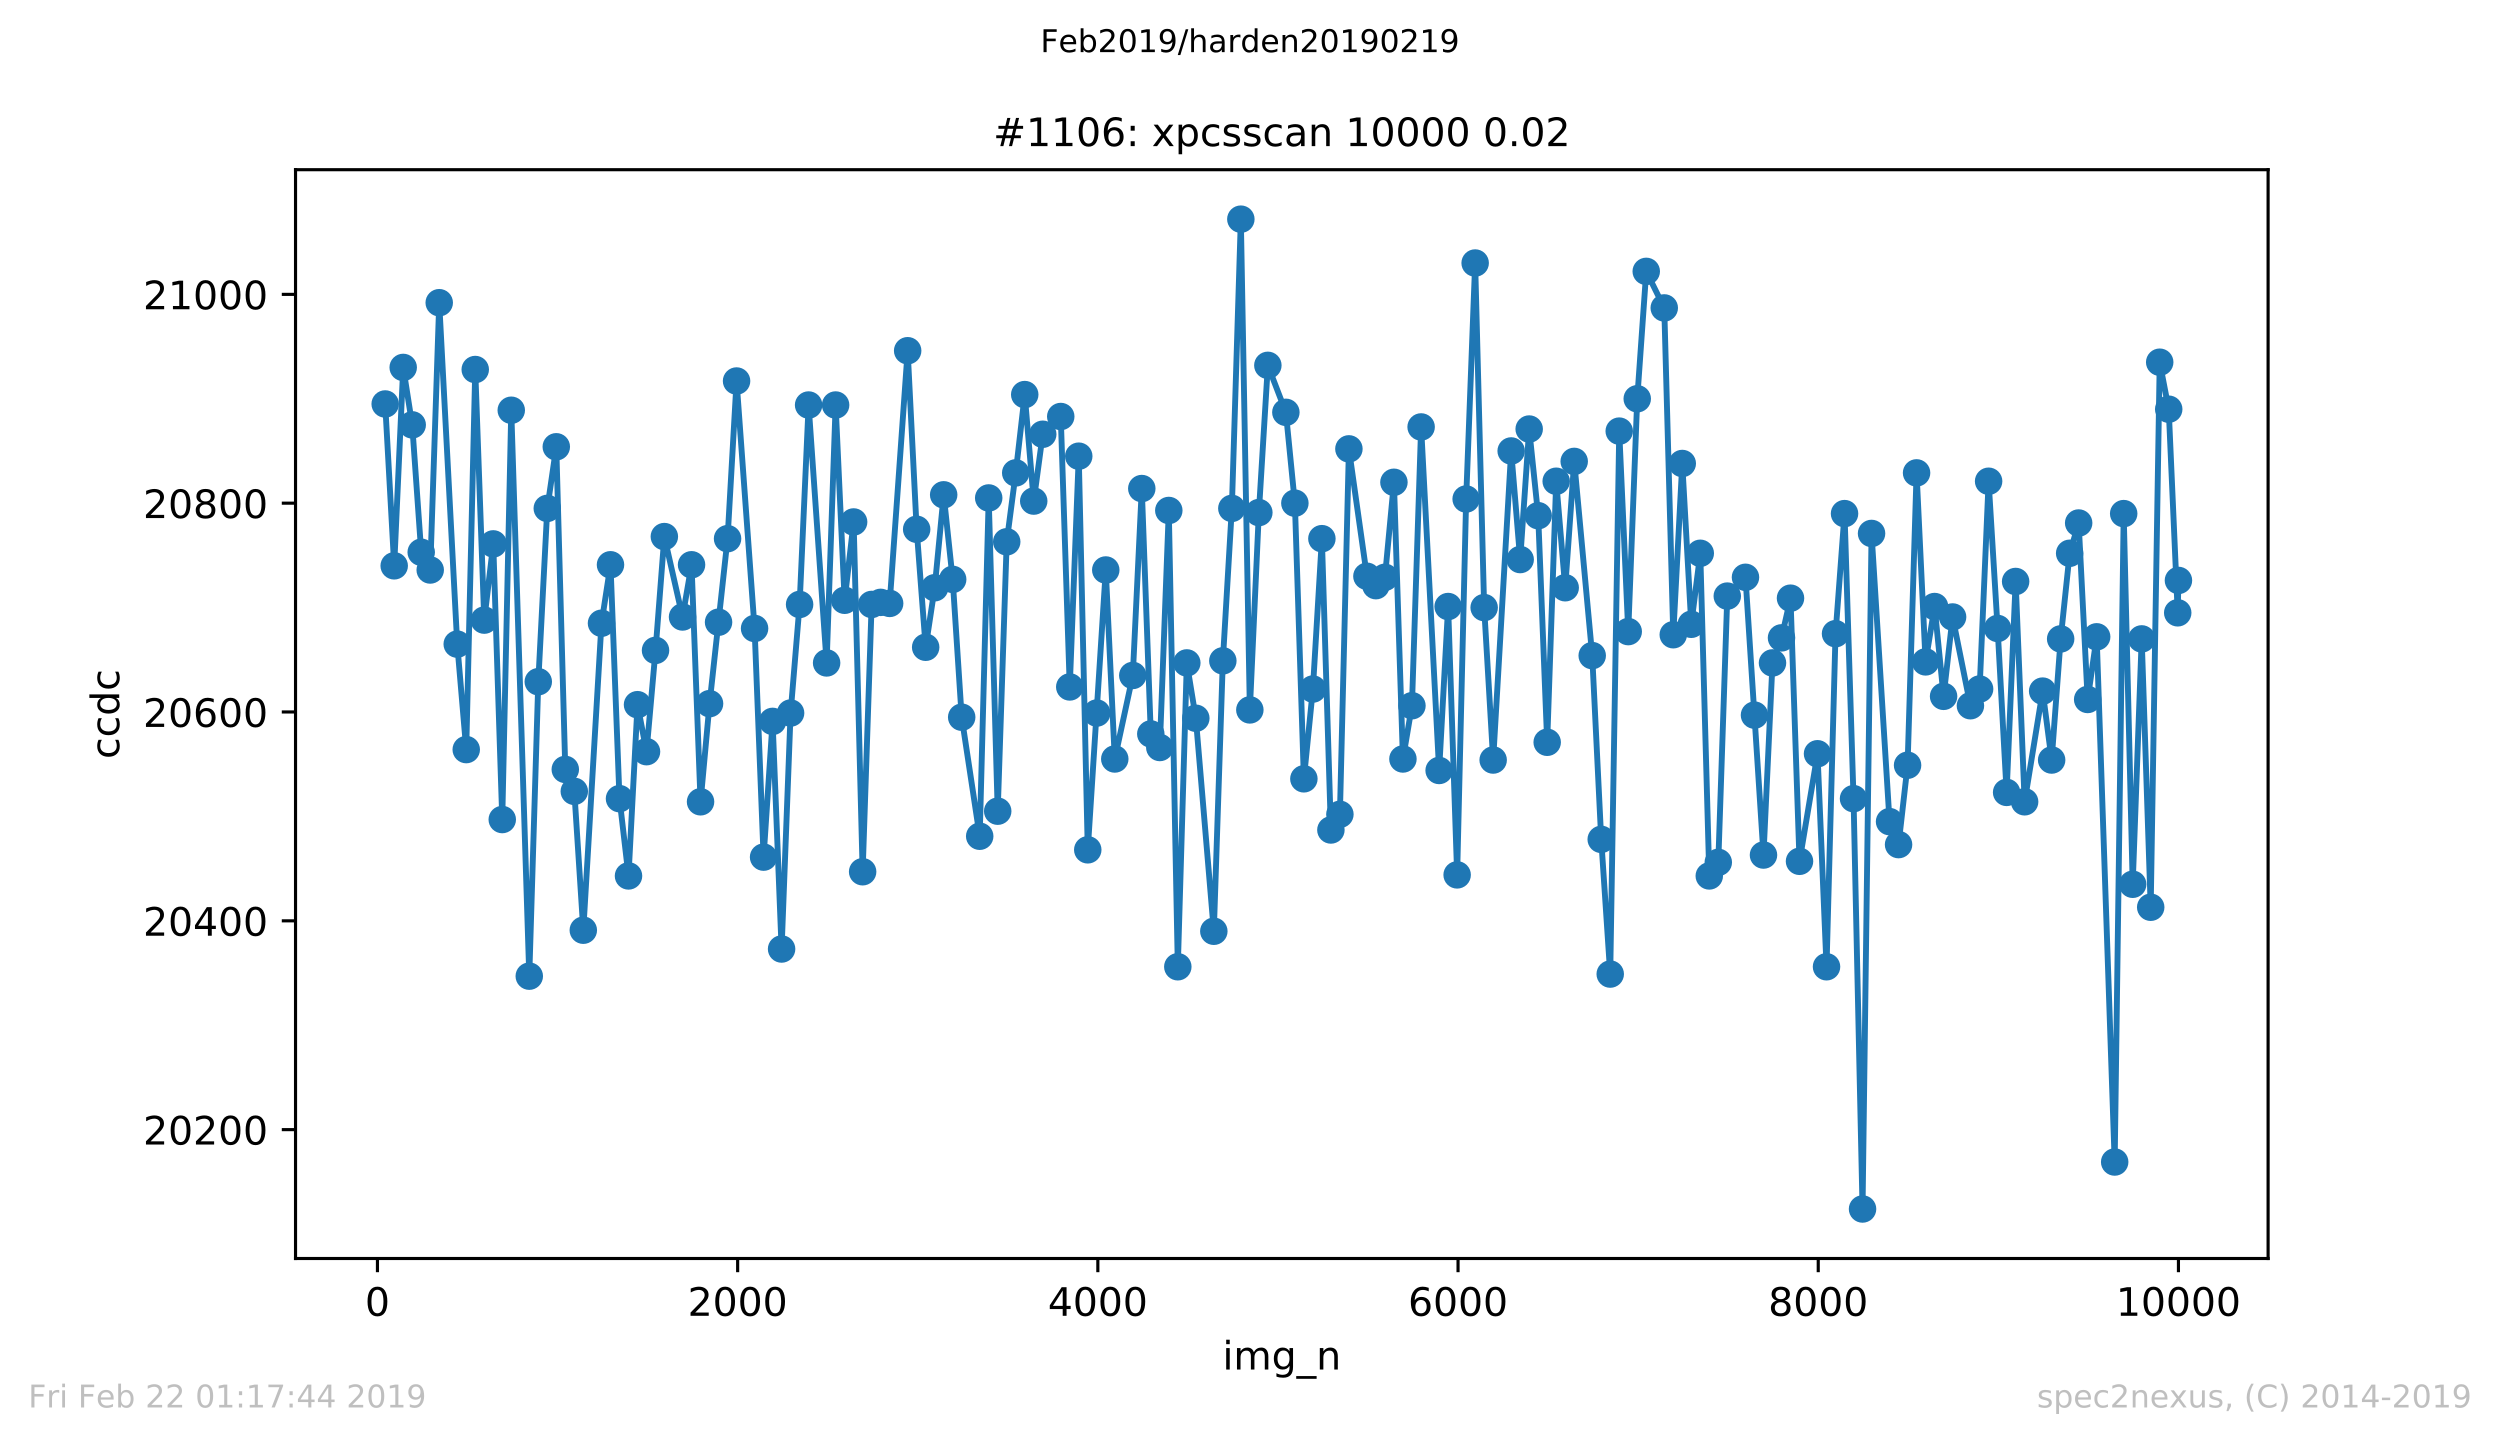 <?xml version="1.0" encoding="utf-8" standalone="no"?>
<!DOCTYPE svg PUBLIC "-//W3C//DTD SVG 1.1//EN"
  "http://www.w3.org/Graphics/SVG/1.1/DTD/svg11.dtd">
<!-- Created with matplotlib (https://matplotlib.org/) -->
<svg height="367.2pt" version="1.1" viewBox="0 0 636.48 367.2" width="636.48pt" xmlns="http://www.w3.org/2000/svg" xmlns:xlink="http://www.w3.org/1999/xlink">
 <defs>
  <style type="text/css">
*{stroke-linecap:butt;stroke-linejoin:round;white-space:pre;}
  </style>
 </defs>
 <g id="figure_1">
  <g id="patch_1">
   <path d="M 0 367.2 
L 636.48 367.2 
L 636.48 0 
L 0 0 
z
" style="fill:#ffffff;"/>
  </g>
  <g id="axes_1">
   <g id="patch_2">
    <path d="M 75.24 320.4 
L 577.44 320.4 
L 577.44 43.2 
L 75.24 43.2 
z
" style="fill:#ffffff;"/>
   </g>
   <g id="matplotlib.axis_1">
    <g id="xtick_1">
     <g id="line2d_1">
      <defs>
       <path d="M 0 0 
L 0 3.5 
" id="m4bf8a16fd3" style="stroke:#000000;stroke-width:0.8;"/>
      </defs>
      <g>
       <use style="stroke:#000000;stroke-width:0.8;" x="96.096" xlink:href="#m4bf8a16fd3" y="320.4"/>
      </g>
     </g>
     <g id="text_1">
      <!-- 0 -->
      <defs>
       <path d="M 31.781 66.406 
Q 24.172 66.406 20.328 58.906 
Q 16.5 51.422 16.5 36.375 
Q 16.5 21.391 20.328 13.891 
Q 24.172 6.391 31.781 6.391 
Q 39.453 6.391 43.281 13.891 
Q 47.125 21.391 47.125 36.375 
Q 47.125 51.422 43.281 58.906 
Q 39.453 66.406 31.781 66.406 
z
M 31.781 74.219 
Q 44.047 74.219 50.516 64.516 
Q 56.984 54.828 56.984 36.375 
Q 56.984 17.969 50.516 8.266 
Q 44.047 -1.422 31.781 -1.422 
Q 19.531 -1.422 13.062 8.266 
Q 6.594 17.969 6.594 36.375 
Q 6.594 54.828 13.062 64.516 
Q 19.531 74.219 31.781 74.219 
z
" id="DejaVuSans-48"/>
      </defs>
      <g transform="translate(92.914 334.998)scale(0.1 -0.1)">
       <use xlink:href="#DejaVuSans-48"/>
      </g>
     </g>
    </g>
    <g id="xtick_2">
     <g id="line2d_2">
      <g>
       <use style="stroke:#000000;stroke-width:0.8;" x="187.799" xlink:href="#m4bf8a16fd3" y="320.4"/>
      </g>
     </g>
     <g id="text_2">
      <!-- 2000 -->
      <defs>
       <path d="M 19.188 8.297 
L 53.609 8.297 
L 53.609 0 
L 7.328 0 
L 7.328 8.297 
Q 12.938 14.109 22.625 23.891 
Q 32.328 33.688 34.812 36.531 
Q 39.547 41.844 41.422 45.531 
Q 43.312 49.219 43.312 52.781 
Q 43.312 58.594 39.234 62.25 
Q 35.156 65.922 28.609 65.922 
Q 23.969 65.922 18.812 64.312 
Q 13.672 62.703 7.812 59.422 
L 7.812 69.391 
Q 13.766 71.781 18.938 73 
Q 24.125 74.219 28.422 74.219 
Q 39.75 74.219 46.484 68.547 
Q 53.219 62.891 53.219 53.422 
Q 53.219 48.922 51.531 44.891 
Q 49.859 40.875 45.406 35.406 
Q 44.188 33.984 37.641 27.219 
Q 31.109 20.453 19.188 8.297 
z
" id="DejaVuSans-50"/>
      </defs>
      <g transform="translate(175.074 334.998)scale(0.1 -0.1)">
       <use xlink:href="#DejaVuSans-50"/>
       <use x="63.623" xlink:href="#DejaVuSans-48"/>
       <use x="127.246" xlink:href="#DejaVuSans-48"/>
       <use x="190.869" xlink:href="#DejaVuSans-48"/>
      </g>
     </g>
    </g>
    <g id="xtick_3">
     <g id="line2d_3">
      <g>
       <use style="stroke:#000000;stroke-width:0.8;" x="279.502" xlink:href="#m4bf8a16fd3" y="320.4"/>
      </g>
     </g>
     <g id="text_3">
      <!-- 4000 -->
      <defs>
       <path d="M 37.797 64.312 
L 12.891 25.391 
L 37.797 25.391 
z
M 35.203 72.906 
L 47.609 72.906 
L 47.609 25.391 
L 58.016 25.391 
L 58.016 17.188 
L 47.609 17.188 
L 47.609 0 
L 37.797 0 
L 37.797 17.188 
L 4.891 17.188 
L 4.891 26.703 
z
" id="DejaVuSans-52"/>
      </defs>
      <g transform="translate(266.777 334.998)scale(0.1 -0.1)">
       <use xlink:href="#DejaVuSans-52"/>
       <use x="63.623" xlink:href="#DejaVuSans-48"/>
       <use x="127.246" xlink:href="#DejaVuSans-48"/>
       <use x="190.869" xlink:href="#DejaVuSans-48"/>
      </g>
     </g>
    </g>
    <g id="xtick_4">
     <g id="line2d_4">
      <g>
       <use style="stroke:#000000;stroke-width:0.8;" x="371.206" xlink:href="#m4bf8a16fd3" y="320.4"/>
      </g>
     </g>
     <g id="text_4">
      <!-- 6000 -->
      <defs>
       <path d="M 33.016 40.375 
Q 26.375 40.375 22.484 35.828 
Q 18.609 31.297 18.609 23.391 
Q 18.609 15.531 22.484 10.953 
Q 26.375 6.391 33.016 6.391 
Q 39.656 6.391 43.531 10.953 
Q 47.406 15.531 47.406 23.391 
Q 47.406 31.297 43.531 35.828 
Q 39.656 40.375 33.016 40.375 
z
M 52.594 71.297 
L 52.594 62.312 
Q 48.875 64.062 45.094 64.984 
Q 41.312 65.922 37.594 65.922 
Q 27.828 65.922 22.672 59.328 
Q 17.531 52.734 16.797 39.406 
Q 19.672 43.656 24.016 45.922 
Q 28.375 48.188 33.594 48.188 
Q 44.578 48.188 50.953 41.516 
Q 57.328 34.859 57.328 23.391 
Q 57.328 12.156 50.688 5.359 
Q 44.047 -1.422 33.016 -1.422 
Q 20.359 -1.422 13.672 8.266 
Q 6.984 17.969 6.984 36.375 
Q 6.984 53.656 15.188 63.938 
Q 23.391 74.219 37.203 74.219 
Q 40.922 74.219 44.703 73.484 
Q 48.484 72.75 52.594 71.297 
z
" id="DejaVuSans-54"/>
      </defs>
      <g transform="translate(358.481 334.998)scale(0.1 -0.1)">
       <use xlink:href="#DejaVuSans-54"/>
       <use x="63.623" xlink:href="#DejaVuSans-48"/>
       <use x="127.246" xlink:href="#DejaVuSans-48"/>
       <use x="190.869" xlink:href="#DejaVuSans-48"/>
      </g>
     </g>
    </g>
    <g id="xtick_5">
     <g id="line2d_5">
      <g>
       <use style="stroke:#000000;stroke-width:0.8;" x="462.909" xlink:href="#m4bf8a16fd3" y="320.4"/>
      </g>
     </g>
     <g id="text_5">
      <!-- 8000 -->
      <defs>
       <path d="M 31.781 34.625 
Q 24.75 34.625 20.719 30.859 
Q 16.703 27.094 16.703 20.516 
Q 16.703 13.922 20.719 10.156 
Q 24.75 6.391 31.781 6.391 
Q 38.812 6.391 42.859 10.172 
Q 46.922 13.969 46.922 20.516 
Q 46.922 27.094 42.891 30.859 
Q 38.875 34.625 31.781 34.625 
z
M 21.922 38.812 
Q 15.578 40.375 12.031 44.719 
Q 8.5 49.078 8.5 55.328 
Q 8.5 64.062 14.719 69.141 
Q 20.953 74.219 31.781 74.219 
Q 42.672 74.219 48.875 69.141 
Q 55.078 64.062 55.078 55.328 
Q 55.078 49.078 51.531 44.719 
Q 48 40.375 41.703 38.812 
Q 48.828 37.156 52.797 32.312 
Q 56.781 27.484 56.781 20.516 
Q 56.781 9.906 50.312 4.234 
Q 43.844 -1.422 31.781 -1.422 
Q 19.734 -1.422 13.25 4.234 
Q 6.781 9.906 6.781 20.516 
Q 6.781 27.484 10.781 32.312 
Q 14.797 37.156 21.922 38.812 
z
M 18.312 54.391 
Q 18.312 48.734 21.844 45.562 
Q 25.391 42.391 31.781 42.391 
Q 38.141 42.391 41.719 45.562 
Q 45.312 48.734 45.312 54.391 
Q 45.312 60.062 41.719 63.234 
Q 38.141 66.406 31.781 66.406 
Q 25.391 66.406 21.844 63.234 
Q 18.312 60.062 18.312 54.391 
z
" id="DejaVuSans-56"/>
      </defs>
      <g transform="translate(450.184 334.998)scale(0.1 -0.1)">
       <use xlink:href="#DejaVuSans-56"/>
       <use x="63.623" xlink:href="#DejaVuSans-48"/>
       <use x="127.246" xlink:href="#DejaVuSans-48"/>
       <use x="190.869" xlink:href="#DejaVuSans-48"/>
      </g>
     </g>
    </g>
    <g id="xtick_6">
     <g id="line2d_6">
      <g>
       <use style="stroke:#000000;stroke-width:0.8;" x="554.613" xlink:href="#m4bf8a16fd3" y="320.4"/>
      </g>
     </g>
     <g id="text_6">
      <!-- 10000 -->
      <defs>
       <path d="M 12.406 8.297 
L 28.516 8.297 
L 28.516 63.922 
L 10.984 60.406 
L 10.984 69.391 
L 28.422 72.906 
L 38.281 72.906 
L 38.281 8.297 
L 54.391 8.297 
L 54.391 0 
L 12.406 0 
z
" id="DejaVuSans-49"/>
      </defs>
      <g transform="translate(538.706 334.998)scale(0.1 -0.1)">
       <use xlink:href="#DejaVuSans-49"/>
       <use x="63.623" xlink:href="#DejaVuSans-48"/>
       <use x="127.246" xlink:href="#DejaVuSans-48"/>
       <use x="190.869" xlink:href="#DejaVuSans-48"/>
       <use x="254.492" xlink:href="#DejaVuSans-48"/>
      </g>
     </g>
    </g>
    <g id="text_7">
     <!-- img_n -->
     <defs>
      <path d="M 9.422 54.688 
L 18.406 54.688 
L 18.406 0 
L 9.422 0 
z
M 9.422 75.984 
L 18.406 75.984 
L 18.406 64.594 
L 9.422 64.594 
z
" id="DejaVuSans-105"/>
      <path d="M 52 44.188 
Q 55.375 50.25 60.062 53.125 
Q 64.75 56 71.094 56 
Q 79.641 56 84.281 50.016 
Q 88.922 44.047 88.922 33.016 
L 88.922 0 
L 79.891 0 
L 79.891 32.719 
Q 79.891 40.578 77.094 44.375 
Q 74.312 48.188 68.609 48.188 
Q 61.625 48.188 57.562 43.547 
Q 53.516 38.922 53.516 30.906 
L 53.516 0 
L 44.484 0 
L 44.484 32.719 
Q 44.484 40.625 41.703 44.406 
Q 38.922 48.188 33.109 48.188 
Q 26.219 48.188 22.156 43.531 
Q 18.109 38.875 18.109 30.906 
L 18.109 0 
L 9.078 0 
L 9.078 54.688 
L 18.109 54.688 
L 18.109 46.188 
Q 21.188 51.219 25.484 53.609 
Q 29.781 56 35.688 56 
Q 41.656 56 45.828 52.969 
Q 50 49.953 52 44.188 
z
" id="DejaVuSans-109"/>
      <path d="M 45.406 27.984 
Q 45.406 37.75 41.375 43.109 
Q 37.359 48.484 30.078 48.484 
Q 22.859 48.484 18.828 43.109 
Q 14.797 37.75 14.797 27.984 
Q 14.797 18.266 18.828 12.891 
Q 22.859 7.516 30.078 7.516 
Q 37.359 7.516 41.375 12.891 
Q 45.406 18.266 45.406 27.984 
z
M 54.391 6.781 
Q 54.391 -7.172 48.188 -13.984 
Q 42 -20.797 29.203 -20.797 
Q 24.469 -20.797 20.266 -20.094 
Q 16.062 -19.391 12.109 -17.922 
L 12.109 -9.188 
Q 16.062 -11.328 19.922 -12.344 
Q 23.781 -13.375 27.781 -13.375 
Q 36.625 -13.375 41.016 -8.766 
Q 45.406 -4.156 45.406 5.172 
L 45.406 9.625 
Q 42.625 4.781 38.281 2.391 
Q 33.938 0 27.875 0 
Q 17.828 0 11.672 7.656 
Q 5.516 15.328 5.516 27.984 
Q 5.516 40.672 11.672 48.328 
Q 17.828 56 27.875 56 
Q 33.938 56 38.281 53.609 
Q 42.625 51.219 45.406 46.391 
L 45.406 54.688 
L 54.391 54.688 
z
" id="DejaVuSans-103"/>
      <path d="M 50.984 -16.609 
L 50.984 -23.578 
L -0.984 -23.578 
L -0.984 -16.609 
z
" id="DejaVuSans-95"/>
      <path d="M 54.891 33.016 
L 54.891 0 
L 45.906 0 
L 45.906 32.719 
Q 45.906 40.484 42.875 44.328 
Q 39.844 48.188 33.797 48.188 
Q 26.516 48.188 22.312 43.547 
Q 18.109 38.922 18.109 30.906 
L 18.109 0 
L 9.078 0 
L 9.078 54.688 
L 18.109 54.688 
L 18.109 46.188 
Q 21.344 51.125 25.703 53.562 
Q 30.078 56 35.797 56 
Q 45.219 56 50.047 50.172 
Q 54.891 44.344 54.891 33.016 
z
" id="DejaVuSans-110"/>
     </defs>
     <g transform="translate(311.238 348.677)scale(0.1 -0.1)">
      <use xlink:href="#DejaVuSans-105"/>
      <use x="27.783" xlink:href="#DejaVuSans-109"/>
      <use x="125.195" xlink:href="#DejaVuSans-103"/>
      <use x="188.672" xlink:href="#DejaVuSans-95"/>
      <use x="238.672" xlink:href="#DejaVuSans-110"/>
     </g>
    </g>
   </g>
   <g id="matplotlib.axis_2">
    <g id="ytick_1">
     <g id="line2d_7">
      <defs>
       <path d="M 0 0 
L -3.5 0 
" id="m342ceeac43" style="stroke:#000000;stroke-width:0.8;"/>
      </defs>
      <g>
       <use style="stroke:#000000;stroke-width:0.8;" x="75.24" xlink:href="#m342ceeac43" y="287.597"/>
      </g>
     </g>
     <g id="text_8">
      <!-- 20200 -->
      <g transform="translate(36.428 291.397)scale(0.1 -0.1)">
       <use xlink:href="#DejaVuSans-50"/>
       <use x="63.623" xlink:href="#DejaVuSans-48"/>
       <use x="127.246" xlink:href="#DejaVuSans-50"/>
       <use x="190.869" xlink:href="#DejaVuSans-48"/>
       <use x="254.492" xlink:href="#DejaVuSans-48"/>
      </g>
     </g>
    </g>
    <g id="ytick_2">
     <g id="line2d_8">
      <g>
       <use style="stroke:#000000;stroke-width:0.8;" x="75.24" xlink:href="#m342ceeac43" y="234.433"/>
      </g>
     </g>
     <g id="text_9">
      <!-- 20400 -->
      <g transform="translate(36.428 238.232)scale(0.1 -0.1)">
       <use xlink:href="#DejaVuSans-50"/>
       <use x="63.623" xlink:href="#DejaVuSans-48"/>
       <use x="127.246" xlink:href="#DejaVuSans-52"/>
       <use x="190.869" xlink:href="#DejaVuSans-48"/>
       <use x="254.492" xlink:href="#DejaVuSans-48"/>
      </g>
     </g>
    </g>
    <g id="ytick_3">
     <g id="line2d_9">
      <g>
       <use style="stroke:#000000;stroke-width:0.8;" x="75.24" xlink:href="#m342ceeac43" y="181.268"/>
      </g>
     </g>
     <g id="text_10">
      <!-- 20600 -->
      <g transform="translate(36.428 185.068)scale(0.1 -0.1)">
       <use xlink:href="#DejaVuSans-50"/>
       <use x="63.623" xlink:href="#DejaVuSans-48"/>
       <use x="127.246" xlink:href="#DejaVuSans-54"/>
       <use x="190.869" xlink:href="#DejaVuSans-48"/>
       <use x="254.492" xlink:href="#DejaVuSans-48"/>
      </g>
     </g>
    </g>
    <g id="ytick_4">
     <g id="line2d_10">
      <g>
       <use style="stroke:#000000;stroke-width:0.8;" x="75.24" xlink:href="#m342ceeac43" y="128.104"/>
      </g>
     </g>
     <g id="text_11">
      <!-- 20800 -->
      <g transform="translate(36.428 131.903)scale(0.1 -0.1)">
       <use xlink:href="#DejaVuSans-50"/>
       <use x="63.623" xlink:href="#DejaVuSans-48"/>
       <use x="127.246" xlink:href="#DejaVuSans-56"/>
       <use x="190.869" xlink:href="#DejaVuSans-48"/>
       <use x="254.492" xlink:href="#DejaVuSans-48"/>
      </g>
     </g>
    </g>
    <g id="ytick_5">
     <g id="line2d_11">
      <g>
       <use style="stroke:#000000;stroke-width:0.8;" x="75.24" xlink:href="#m342ceeac43" y="74.939"/>
      </g>
     </g>
     <g id="text_12">
      <!-- 21000 -->
      <g transform="translate(36.428 78.738)scale(0.1 -0.1)">
       <use xlink:href="#DejaVuSans-50"/>
       <use x="63.623" xlink:href="#DejaVuSans-49"/>
       <use x="127.246" xlink:href="#DejaVuSans-48"/>
       <use x="190.869" xlink:href="#DejaVuSans-48"/>
       <use x="254.492" xlink:href="#DejaVuSans-48"/>
      </g>
     </g>
    </g>
    <g id="text_13">
     <!-- ccdc -->
     <defs>
      <path d="M 48.781 52.594 
L 48.781 44.188 
Q 44.969 46.297 41.141 47.344 
Q 37.312 48.391 33.406 48.391 
Q 24.656 48.391 19.812 42.844 
Q 14.984 37.312 14.984 27.297 
Q 14.984 17.281 19.812 11.734 
Q 24.656 6.203 33.406 6.203 
Q 37.312 6.203 41.141 7.25 
Q 44.969 8.297 48.781 10.406 
L 48.781 2.094 
Q 45.016 0.344 40.984 -0.531 
Q 36.969 -1.422 32.422 -1.422 
Q 20.062 -1.422 12.781 6.344 
Q 5.516 14.109 5.516 27.297 
Q 5.516 40.672 12.859 48.328 
Q 20.219 56 33.016 56 
Q 37.156 56 41.109 55.141 
Q 45.062 54.297 48.781 52.594 
z
" id="DejaVuSans-99"/>
      <path d="M 45.406 46.391 
L 45.406 75.984 
L 54.391 75.984 
L 54.391 0 
L 45.406 0 
L 45.406 8.203 
Q 42.578 3.328 38.25 0.953 
Q 33.938 -1.422 27.875 -1.422 
Q 17.969 -1.422 11.734 6.484 
Q 5.516 14.406 5.516 27.297 
Q 5.516 40.188 11.734 48.094 
Q 17.969 56 27.875 56 
Q 33.938 56 38.25 53.625 
Q 42.578 51.266 45.406 46.391 
z
M 14.797 27.297 
Q 14.797 17.391 18.875 11.75 
Q 22.953 6.109 30.078 6.109 
Q 37.203 6.109 41.297 11.75 
Q 45.406 17.391 45.406 27.297 
Q 45.406 37.203 41.297 42.844 
Q 37.203 48.484 30.078 48.484 
Q 22.953 48.484 18.875 42.844 
Q 14.797 37.203 14.797 27.297 
z
" id="DejaVuSans-100"/>
     </defs>
     <g transform="translate(30.348 193.222)rotate(-90)scale(0.1 -0.1)">
      <use xlink:href="#DejaVuSans-99"/>
      <use x="54.98" xlink:href="#DejaVuSans-99"/>
      <use x="109.961" xlink:href="#DejaVuSans-100"/>
      <use x="173.438" xlink:href="#DejaVuSans-99"/>
     </g>
    </g>
   </g>
   <g id="line2d_12">
    <path clip-path="url(#p8363492a6a)" d="M 98.067 102.851 
L 100.36 144.053 
L 102.652 93.547 
L 104.945 108.167 
L 107.238 140.597 
L 109.53 145.116 
L 111.823 77.066 
L 116.408 163.99 
L 118.701 190.838 
L 120.993 94.078 
L 123.286 157.876 
L 125.578 138.471 
L 127.871 208.648 
L 130.163 104.446 
L 134.749 248.522 
L 137.041 173.559 
L 139.334 129.433 
L 141.626 113.749 
L 143.919 195.889 
L 146.212 201.471 
L 148.504 236.825 
L 153.135 158.673 
L 155.428 143.787 
L 157.72 203.332 
L 160.013 223.003 
L 162.306 179.408 
L 164.598 191.37 
L 166.891 165.585 
L 169.137 136.61 
L 173.768 157.078 
L 176.061 143.787 
L 178.354 204.129 
L 180.646 179.142 
L 185.231 137.142 
L 187.524 97.003 
L 192.109 160.003 
L 194.402 218.218 
L 196.694 183.661 
L 198.987 241.61 
L 201.279 181.534 
L 203.572 153.889 
L 205.865 103.116 
L 210.45 168.775 
L 212.742 103.116 
L 215.035 152.825 
L 217.328 132.889 
L 219.62 221.939 
L 221.913 153.889 
L 224.205 153.357 
L 226.498 153.623 
L 231.083 89.294 
L 233.376 134.749 
L 235.668 164.787 
L 237.961 149.635 
L 240.253 125.977 
L 242.546 147.509 
L 244.839 182.597 
L 249.424 212.901 
L 251.716 126.775 
L 254.009 206.522 
L 256.302 137.939 
L 258.594 120.395 
L 260.887 100.458 
L 263.179 127.572 
L 265.472 110.559 
L 270.057 106.041 
L 272.35 174.889 
L 274.642 116.142 
L 276.935 216.357 
L 281.52 145.116 
L 283.813 193.23 
L 288.398 171.965 
L 290.69 124.382 
L 292.983 186.851 
L 295.275 190.306 
L 297.568 129.965 
L 299.861 246.129 
L 302.153 168.775 
L 304.446 182.863 
L 309.031 237.091 
L 311.324 168.243 
L 313.616 129.433 
L 315.909 55.8 
L 318.201 180.737 
L 320.494 130.496 
L 322.786 93.015 
L 327.372 104.977 
L 329.664 128.104 
L 331.957 198.281 
L 334.249 175.42 
L 336.542 137.142 
L 338.835 211.306 
L 341.127 207.319 
L 343.42 114.281 
L 348.005 146.711 
L 350.298 149.104 
L 352.59 146.977 
L 354.883 122.787 
L 357.175 193.23 
L 359.468 179.673 
L 361.806 108.699 
L 366.391 196.154 
L 368.684 154.42 
L 370.977 222.737 
L 373.269 127.041 
L 375.562 66.965 
L 377.854 154.686 
L 380.147 193.496 
L 384.732 114.813 
L 387.025 142.458 
L 389.317 109.23 
L 391.61 131.294 
L 393.902 188.977 
L 396.195 122.522 
L 398.488 149.635 
L 400.78 117.471 
L 405.365 166.914 
L 407.658 213.699 
L 409.951 247.99 
L 412.243 109.762 
L 414.536 160.8 
L 416.828 101.522 
L 419.121 69.091 
L 423.706 78.395 
L 425.999 161.597 
L 428.291 118.003 
L 430.584 158.939 
L 432.876 140.863 
L 435.169 223.003 
L 437.462 219.547 
L 439.754 151.762 
L 444.385 146.977 
L 448.97 217.686 
L 451.263 168.775 
L 453.556 162.395 
L 455.848 152.294 
L 458.141 219.281 
L 462.726 191.901 
L 465.018 246.129 
L 467.311 161.332 
L 469.604 130.762 
L 471.896 203.332 
L 474.189 307.8 
L 476.481 135.813 
L 481.067 209.18 
L 483.359 215.028 
L 485.652 194.825 
L 487.944 120.395 
L 490.237 168.509 
L 492.53 154.42 
L 494.822 177.281 
L 497.115 157.078 
L 501.654 179.673 
L 503.992 175.42 
L 506.285 122.522 
L 508.578 160.003 
L 510.87 201.737 
L 513.163 148.041 
L 515.455 204.129 
L 520.041 175.952 
L 522.333 193.496 
L 524.626 162.661 
L 526.918 140.863 
L 529.211 133.154 
L 531.503 178.078 
L 533.796 162.129 
L 538.381 295.838 
L 540.674 130.762 
L 542.966 225.129 
L 545.259 162.661 
L 547.552 230.977 
L 549.844 92.218 
L 552.137 104.18 
L 554.429 156.015 
L 554.613 147.775 
L 554.613 147.775 
" style="fill:none;stroke:#1f77b4;stroke-linecap:square;stroke-width:1.5;"/>
    <defs>
     <path d="M 0 3 
C 0.796 3 1.559 2.684 2.121 2.121 
C 2.684 1.559 3 0.796 3 0 
C 3 -0.796 2.684 -1.559 2.121 -2.121 
C 1.559 -2.684 0.796 -3 0 -3 
C -0.796 -3 -1.559 -2.684 -2.121 -2.121 
C -2.684 -1.559 -3 -0.796 -3 0 
C -3 0.796 -2.684 1.559 -2.121 2.121 
C -1.559 2.684 -0.796 3 0 3 
z
" id="m7d93ab2710" style="stroke:#1f77b4;"/>
    </defs>
    <g clip-path="url(#p8363492a6a)">
     <use style="fill:#1f77b4;stroke:#1f77b4;" x="98.067" xlink:href="#m7d93ab2710" y="102.851"/>
     <use style="fill:#1f77b4;stroke:#1f77b4;" x="100.36" xlink:href="#m7d93ab2710" y="144.053"/>
     <use style="fill:#1f77b4;stroke:#1f77b4;" x="102.652" xlink:href="#m7d93ab2710" y="93.547"/>
     <use style="fill:#1f77b4;stroke:#1f77b4;" x="104.945" xlink:href="#m7d93ab2710" y="108.167"/>
     <use style="fill:#1f77b4;stroke:#1f77b4;" x="107.238" xlink:href="#m7d93ab2710" y="140.597"/>
     <use style="fill:#1f77b4;stroke:#1f77b4;" x="109.53" xlink:href="#m7d93ab2710" y="145.116"/>
     <use style="fill:#1f77b4;stroke:#1f77b4;" x="111.823" xlink:href="#m7d93ab2710" y="77.066"/>
     <use style="fill:#1f77b4;stroke:#1f77b4;" x="116.408" xlink:href="#m7d93ab2710" y="163.99"/>
     <use style="fill:#1f77b4;stroke:#1f77b4;" x="118.701" xlink:href="#m7d93ab2710" y="190.838"/>
     <use style="fill:#1f77b4;stroke:#1f77b4;" x="120.993" xlink:href="#m7d93ab2710" y="94.078"/>
     <use style="fill:#1f77b4;stroke:#1f77b4;" x="123.286" xlink:href="#m7d93ab2710" y="157.876"/>
     <use style="fill:#1f77b4;stroke:#1f77b4;" x="125.578" xlink:href="#m7d93ab2710" y="138.471"/>
     <use style="fill:#1f77b4;stroke:#1f77b4;" x="127.871" xlink:href="#m7d93ab2710" y="208.648"/>
     <use style="fill:#1f77b4;stroke:#1f77b4;" x="130.163" xlink:href="#m7d93ab2710" y="104.446"/>
     <use style="fill:#1f77b4;stroke:#1f77b4;" x="134.749" xlink:href="#m7d93ab2710" y="248.522"/>
     <use style="fill:#1f77b4;stroke:#1f77b4;" x="137.041" xlink:href="#m7d93ab2710" y="173.559"/>
     <use style="fill:#1f77b4;stroke:#1f77b4;" x="139.334" xlink:href="#m7d93ab2710" y="129.433"/>
     <use style="fill:#1f77b4;stroke:#1f77b4;" x="141.626" xlink:href="#m7d93ab2710" y="113.749"/>
     <use style="fill:#1f77b4;stroke:#1f77b4;" x="143.919" xlink:href="#m7d93ab2710" y="195.889"/>
     <use style="fill:#1f77b4;stroke:#1f77b4;" x="146.212" xlink:href="#m7d93ab2710" y="201.471"/>
     <use style="fill:#1f77b4;stroke:#1f77b4;" x="148.504" xlink:href="#m7d93ab2710" y="236.825"/>
     <use style="fill:#1f77b4;stroke:#1f77b4;" x="153.135" xlink:href="#m7d93ab2710" y="158.673"/>
     <use style="fill:#1f77b4;stroke:#1f77b4;" x="155.428" xlink:href="#m7d93ab2710" y="143.787"/>
     <use style="fill:#1f77b4;stroke:#1f77b4;" x="157.72" xlink:href="#m7d93ab2710" y="203.332"/>
     <use style="fill:#1f77b4;stroke:#1f77b4;" x="160.013" xlink:href="#m7d93ab2710" y="223.003"/>
     <use style="fill:#1f77b4;stroke:#1f77b4;" x="162.306" xlink:href="#m7d93ab2710" y="179.408"/>
     <use style="fill:#1f77b4;stroke:#1f77b4;" x="164.598" xlink:href="#m7d93ab2710" y="191.37"/>
     <use style="fill:#1f77b4;stroke:#1f77b4;" x="166.891" xlink:href="#m7d93ab2710" y="165.585"/>
     <use style="fill:#1f77b4;stroke:#1f77b4;" x="169.137" xlink:href="#m7d93ab2710" y="136.61"/>
     <use style="fill:#1f77b4;stroke:#1f77b4;" x="173.768" xlink:href="#m7d93ab2710" y="157.078"/>
     <use style="fill:#1f77b4;stroke:#1f77b4;" x="176.061" xlink:href="#m7d93ab2710" y="143.787"/>
     <use style="fill:#1f77b4;stroke:#1f77b4;" x="178.354" xlink:href="#m7d93ab2710" y="204.129"/>
     <use style="fill:#1f77b4;stroke:#1f77b4;" x="180.646" xlink:href="#m7d93ab2710" y="179.142"/>
     <use style="fill:#1f77b4;stroke:#1f77b4;" x="182.939" xlink:href="#m7d93ab2710" y="158.408"/>
     <use style="fill:#1f77b4;stroke:#1f77b4;" x="185.231" xlink:href="#m7d93ab2710" y="137.142"/>
     <use style="fill:#1f77b4;stroke:#1f77b4;" x="187.524" xlink:href="#m7d93ab2710" y="97.003"/>
     <use style="fill:#1f77b4;stroke:#1f77b4;" x="192.109" xlink:href="#m7d93ab2710" y="160.003"/>
     <use style="fill:#1f77b4;stroke:#1f77b4;" x="194.402" xlink:href="#m7d93ab2710" y="218.218"/>
     <use style="fill:#1f77b4;stroke:#1f77b4;" x="196.694" xlink:href="#m7d93ab2710" y="183.661"/>
     <use style="fill:#1f77b4;stroke:#1f77b4;" x="198.987" xlink:href="#m7d93ab2710" y="241.61"/>
     <use style="fill:#1f77b4;stroke:#1f77b4;" x="201.279" xlink:href="#m7d93ab2710" y="181.534"/>
     <use style="fill:#1f77b4;stroke:#1f77b4;" x="203.572" xlink:href="#m7d93ab2710" y="153.889"/>
     <use style="fill:#1f77b4;stroke:#1f77b4;" x="205.865" xlink:href="#m7d93ab2710" y="103.116"/>
     <use style="fill:#1f77b4;stroke:#1f77b4;" x="210.45" xlink:href="#m7d93ab2710" y="168.775"/>
     <use style="fill:#1f77b4;stroke:#1f77b4;" x="212.742" xlink:href="#m7d93ab2710" y="103.116"/>
     <use style="fill:#1f77b4;stroke:#1f77b4;" x="215.035" xlink:href="#m7d93ab2710" y="152.825"/>
     <use style="fill:#1f77b4;stroke:#1f77b4;" x="217.328" xlink:href="#m7d93ab2710" y="132.889"/>
     <use style="fill:#1f77b4;stroke:#1f77b4;" x="219.62" xlink:href="#m7d93ab2710" y="221.939"/>
     <use style="fill:#1f77b4;stroke:#1f77b4;" x="221.913" xlink:href="#m7d93ab2710" y="153.889"/>
     <use style="fill:#1f77b4;stroke:#1f77b4;" x="224.205" xlink:href="#m7d93ab2710" y="153.357"/>
     <use style="fill:#1f77b4;stroke:#1f77b4;" x="226.498" xlink:href="#m7d93ab2710" y="153.623"/>
     <use style="fill:#1f77b4;stroke:#1f77b4;" x="231.083" xlink:href="#m7d93ab2710" y="89.294"/>
     <use style="fill:#1f77b4;stroke:#1f77b4;" x="233.376" xlink:href="#m7d93ab2710" y="134.749"/>
     <use style="fill:#1f77b4;stroke:#1f77b4;" x="235.668" xlink:href="#m7d93ab2710" y="164.787"/>
     <use style="fill:#1f77b4;stroke:#1f77b4;" x="237.961" xlink:href="#m7d93ab2710" y="149.635"/>
     <use style="fill:#1f77b4;stroke:#1f77b4;" x="240.253" xlink:href="#m7d93ab2710" y="125.977"/>
     <use style="fill:#1f77b4;stroke:#1f77b4;" x="242.546" xlink:href="#m7d93ab2710" y="147.509"/>
     <use style="fill:#1f77b4;stroke:#1f77b4;" x="244.839" xlink:href="#m7d93ab2710" y="182.597"/>
     <use style="fill:#1f77b4;stroke:#1f77b4;" x="249.424" xlink:href="#m7d93ab2710" y="212.901"/>
     <use style="fill:#1f77b4;stroke:#1f77b4;" x="251.716" xlink:href="#m7d93ab2710" y="126.775"/>
     <use style="fill:#1f77b4;stroke:#1f77b4;" x="254.009" xlink:href="#m7d93ab2710" y="206.522"/>
     <use style="fill:#1f77b4;stroke:#1f77b4;" x="256.302" xlink:href="#m7d93ab2710" y="137.939"/>
     <use style="fill:#1f77b4;stroke:#1f77b4;" x="258.594" xlink:href="#m7d93ab2710" y="120.395"/>
     <use style="fill:#1f77b4;stroke:#1f77b4;" x="260.887" xlink:href="#m7d93ab2710" y="100.458"/>
     <use style="fill:#1f77b4;stroke:#1f77b4;" x="263.179" xlink:href="#m7d93ab2710" y="127.572"/>
     <use style="fill:#1f77b4;stroke:#1f77b4;" x="265.472" xlink:href="#m7d93ab2710" y="110.559"/>
     <use style="fill:#1f77b4;stroke:#1f77b4;" x="270.057" xlink:href="#m7d93ab2710" y="106.041"/>
     <use style="fill:#1f77b4;stroke:#1f77b4;" x="272.35" xlink:href="#m7d93ab2710" y="174.889"/>
     <use style="fill:#1f77b4;stroke:#1f77b4;" x="274.642" xlink:href="#m7d93ab2710" y="116.142"/>
     <use style="fill:#1f77b4;stroke:#1f77b4;" x="276.935" xlink:href="#m7d93ab2710" y="216.357"/>
     <use style="fill:#1f77b4;stroke:#1f77b4;" x="279.227" xlink:href="#m7d93ab2710" y="181.534"/>
     <use style="fill:#1f77b4;stroke:#1f77b4;" x="281.52" xlink:href="#m7d93ab2710" y="145.116"/>
     <use style="fill:#1f77b4;stroke:#1f77b4;" x="283.813" xlink:href="#m7d93ab2710" y="193.23"/>
     <use style="fill:#1f77b4;stroke:#1f77b4;" x="288.398" xlink:href="#m7d93ab2710" y="171.965"/>
     <use style="fill:#1f77b4;stroke:#1f77b4;" x="290.69" xlink:href="#m7d93ab2710" y="124.382"/>
     <use style="fill:#1f77b4;stroke:#1f77b4;" x="292.983" xlink:href="#m7d93ab2710" y="186.851"/>
     <use style="fill:#1f77b4;stroke:#1f77b4;" x="295.275" xlink:href="#m7d93ab2710" y="190.306"/>
     <use style="fill:#1f77b4;stroke:#1f77b4;" x="297.568" xlink:href="#m7d93ab2710" y="129.965"/>
     <use style="fill:#1f77b4;stroke:#1f77b4;" x="299.861" xlink:href="#m7d93ab2710" y="246.129"/>
     <use style="fill:#1f77b4;stroke:#1f77b4;" x="302.153" xlink:href="#m7d93ab2710" y="168.775"/>
     <use style="fill:#1f77b4;stroke:#1f77b4;" x="304.446" xlink:href="#m7d93ab2710" y="182.863"/>
     <use style="fill:#1f77b4;stroke:#1f77b4;" x="309.031" xlink:href="#m7d93ab2710" y="237.091"/>
     <use style="fill:#1f77b4;stroke:#1f77b4;" x="311.324" xlink:href="#m7d93ab2710" y="168.243"/>
     <use style="fill:#1f77b4;stroke:#1f77b4;" x="313.616" xlink:href="#m7d93ab2710" y="129.433"/>
     <use style="fill:#1f77b4;stroke:#1f77b4;" x="315.909" xlink:href="#m7d93ab2710" y="55.8"/>
     <use style="fill:#1f77b4;stroke:#1f77b4;" x="318.201" xlink:href="#m7d93ab2710" y="180.737"/>
     <use style="fill:#1f77b4;stroke:#1f77b4;" x="320.494" xlink:href="#m7d93ab2710" y="130.496"/>
     <use style="fill:#1f77b4;stroke:#1f77b4;" x="322.786" xlink:href="#m7d93ab2710" y="93.015"/>
     <use style="fill:#1f77b4;stroke:#1f77b4;" x="327.372" xlink:href="#m7d93ab2710" y="104.977"/>
     <use style="fill:#1f77b4;stroke:#1f77b4;" x="329.664" xlink:href="#m7d93ab2710" y="128.104"/>
     <use style="fill:#1f77b4;stroke:#1f77b4;" x="331.957" xlink:href="#m7d93ab2710" y="198.281"/>
     <use style="fill:#1f77b4;stroke:#1f77b4;" x="334.249" xlink:href="#m7d93ab2710" y="175.42"/>
     <use style="fill:#1f77b4;stroke:#1f77b4;" x="336.542" xlink:href="#m7d93ab2710" y="137.142"/>
     <use style="fill:#1f77b4;stroke:#1f77b4;" x="338.835" xlink:href="#m7d93ab2710" y="211.306"/>
     <use style="fill:#1f77b4;stroke:#1f77b4;" x="341.127" xlink:href="#m7d93ab2710" y="207.319"/>
     <use style="fill:#1f77b4;stroke:#1f77b4;" x="343.42" xlink:href="#m7d93ab2710" y="114.281"/>
     <use style="fill:#1f77b4;stroke:#1f77b4;" x="348.005" xlink:href="#m7d93ab2710" y="146.711"/>
     <use style="fill:#1f77b4;stroke:#1f77b4;" x="350.298" xlink:href="#m7d93ab2710" y="149.104"/>
     <use style="fill:#1f77b4;stroke:#1f77b4;" x="352.59" xlink:href="#m7d93ab2710" y="146.977"/>
     <use style="fill:#1f77b4;stroke:#1f77b4;" x="354.883" xlink:href="#m7d93ab2710" y="122.787"/>
     <use style="fill:#1f77b4;stroke:#1f77b4;" x="357.175" xlink:href="#m7d93ab2710" y="193.23"/>
     <use style="fill:#1f77b4;stroke:#1f77b4;" x="359.468" xlink:href="#m7d93ab2710" y="179.673"/>
     <use style="fill:#1f77b4;stroke:#1f77b4;" x="361.806" xlink:href="#m7d93ab2710" y="108.699"/>
     <use style="fill:#1f77b4;stroke:#1f77b4;" x="366.391" xlink:href="#m7d93ab2710" y="196.154"/>
     <use style="fill:#1f77b4;stroke:#1f77b4;" x="368.684" xlink:href="#m7d93ab2710" y="154.42"/>
     <use style="fill:#1f77b4;stroke:#1f77b4;" x="370.977" xlink:href="#m7d93ab2710" y="222.737"/>
     <use style="fill:#1f77b4;stroke:#1f77b4;" x="373.269" xlink:href="#m7d93ab2710" y="127.041"/>
     <use style="fill:#1f77b4;stroke:#1f77b4;" x="375.562" xlink:href="#m7d93ab2710" y="66.965"/>
     <use style="fill:#1f77b4;stroke:#1f77b4;" x="377.854" xlink:href="#m7d93ab2710" y="154.686"/>
     <use style="fill:#1f77b4;stroke:#1f77b4;" x="380.147" xlink:href="#m7d93ab2710" y="193.496"/>
     <use style="fill:#1f77b4;stroke:#1f77b4;" x="384.732" xlink:href="#m7d93ab2710" y="114.813"/>
     <use style="fill:#1f77b4;stroke:#1f77b4;" x="387.025" xlink:href="#m7d93ab2710" y="142.458"/>
     <use style="fill:#1f77b4;stroke:#1f77b4;" x="389.317" xlink:href="#m7d93ab2710" y="109.23"/>
     <use style="fill:#1f77b4;stroke:#1f77b4;" x="391.61" xlink:href="#m7d93ab2710" y="131.294"/>
     <use style="fill:#1f77b4;stroke:#1f77b4;" x="393.902" xlink:href="#m7d93ab2710" y="188.977"/>
     <use style="fill:#1f77b4;stroke:#1f77b4;" x="396.195" xlink:href="#m7d93ab2710" y="122.522"/>
     <use style="fill:#1f77b4;stroke:#1f77b4;" x="398.488" xlink:href="#m7d93ab2710" y="149.635"/>
     <use style="fill:#1f77b4;stroke:#1f77b4;" x="400.78" xlink:href="#m7d93ab2710" y="117.471"/>
     <use style="fill:#1f77b4;stroke:#1f77b4;" x="405.365" xlink:href="#m7d93ab2710" y="166.914"/>
     <use style="fill:#1f77b4;stroke:#1f77b4;" x="407.658" xlink:href="#m7d93ab2710" y="213.699"/>
     <use style="fill:#1f77b4;stroke:#1f77b4;" x="409.951" xlink:href="#m7d93ab2710" y="247.99"/>
     <use style="fill:#1f77b4;stroke:#1f77b4;" x="412.243" xlink:href="#m7d93ab2710" y="109.762"/>
     <use style="fill:#1f77b4;stroke:#1f77b4;" x="414.536" xlink:href="#m7d93ab2710" y="160.8"/>
     <use style="fill:#1f77b4;stroke:#1f77b4;" x="416.828" xlink:href="#m7d93ab2710" y="101.522"/>
     <use style="fill:#1f77b4;stroke:#1f77b4;" x="419.121" xlink:href="#m7d93ab2710" y="69.091"/>
     <use style="fill:#1f77b4;stroke:#1f77b4;" x="423.706" xlink:href="#m7d93ab2710" y="78.395"/>
     <use style="fill:#1f77b4;stroke:#1f77b4;" x="425.999" xlink:href="#m7d93ab2710" y="161.597"/>
     <use style="fill:#1f77b4;stroke:#1f77b4;" x="428.291" xlink:href="#m7d93ab2710" y="118.003"/>
     <use style="fill:#1f77b4;stroke:#1f77b4;" x="430.584" xlink:href="#m7d93ab2710" y="158.939"/>
     <use style="fill:#1f77b4;stroke:#1f77b4;" x="432.876" xlink:href="#m7d93ab2710" y="140.863"/>
     <use style="fill:#1f77b4;stroke:#1f77b4;" x="435.169" xlink:href="#m7d93ab2710" y="223.003"/>
     <use style="fill:#1f77b4;stroke:#1f77b4;" x="437.462" xlink:href="#m7d93ab2710" y="219.547"/>
     <use style="fill:#1f77b4;stroke:#1f77b4;" x="439.754" xlink:href="#m7d93ab2710" y="151.762"/>
     <use style="fill:#1f77b4;stroke:#1f77b4;" x="444.385" xlink:href="#m7d93ab2710" y="146.977"/>
     <use style="fill:#1f77b4;stroke:#1f77b4;" x="446.678" xlink:href="#m7d93ab2710" y="182.066"/>
     <use style="fill:#1f77b4;stroke:#1f77b4;" x="448.97" xlink:href="#m7d93ab2710" y="217.686"/>
     <use style="fill:#1f77b4;stroke:#1f77b4;" x="451.263" xlink:href="#m7d93ab2710" y="168.775"/>
     <use style="fill:#1f77b4;stroke:#1f77b4;" x="453.556" xlink:href="#m7d93ab2710" y="162.395"/>
     <use style="fill:#1f77b4;stroke:#1f77b4;" x="455.848" xlink:href="#m7d93ab2710" y="152.294"/>
     <use style="fill:#1f77b4;stroke:#1f77b4;" x="458.141" xlink:href="#m7d93ab2710" y="219.281"/>
     <use style="fill:#1f77b4;stroke:#1f77b4;" x="462.726" xlink:href="#m7d93ab2710" y="191.901"/>
     <use style="fill:#1f77b4;stroke:#1f77b4;" x="465.018" xlink:href="#m7d93ab2710" y="246.129"/>
     <use style="fill:#1f77b4;stroke:#1f77b4;" x="467.311" xlink:href="#m7d93ab2710" y="161.332"/>
     <use style="fill:#1f77b4;stroke:#1f77b4;" x="469.604" xlink:href="#m7d93ab2710" y="130.762"/>
     <use style="fill:#1f77b4;stroke:#1f77b4;" x="471.896" xlink:href="#m7d93ab2710" y="203.332"/>
     <use style="fill:#1f77b4;stroke:#1f77b4;" x="474.189" xlink:href="#m7d93ab2710" y="307.8"/>
     <use style="fill:#1f77b4;stroke:#1f77b4;" x="476.481" xlink:href="#m7d93ab2710" y="135.813"/>
     <use style="fill:#1f77b4;stroke:#1f77b4;" x="481.067" xlink:href="#m7d93ab2710" y="209.18"/>
     <use style="fill:#1f77b4;stroke:#1f77b4;" x="483.359" xlink:href="#m7d93ab2710" y="215.028"/>
     <use style="fill:#1f77b4;stroke:#1f77b4;" x="485.652" xlink:href="#m7d93ab2710" y="194.825"/>
     <use style="fill:#1f77b4;stroke:#1f77b4;" x="487.944" xlink:href="#m7d93ab2710" y="120.395"/>
     <use style="fill:#1f77b4;stroke:#1f77b4;" x="490.237" xlink:href="#m7d93ab2710" y="168.509"/>
     <use style="fill:#1f77b4;stroke:#1f77b4;" x="492.53" xlink:href="#m7d93ab2710" y="154.42"/>
     <use style="fill:#1f77b4;stroke:#1f77b4;" x="494.822" xlink:href="#m7d93ab2710" y="177.281"/>
     <use style="fill:#1f77b4;stroke:#1f77b4;" x="497.115" xlink:href="#m7d93ab2710" y="157.078"/>
     <use style="fill:#1f77b4;stroke:#1f77b4;" x="501.654" xlink:href="#m7d93ab2710" y="179.673"/>
     <use style="fill:#1f77b4;stroke:#1f77b4;" x="503.992" xlink:href="#m7d93ab2710" y="175.42"/>
     <use style="fill:#1f77b4;stroke:#1f77b4;" x="506.285" xlink:href="#m7d93ab2710" y="122.522"/>
     <use style="fill:#1f77b4;stroke:#1f77b4;" x="508.578" xlink:href="#m7d93ab2710" y="160.003"/>
     <use style="fill:#1f77b4;stroke:#1f77b4;" x="510.87" xlink:href="#m7d93ab2710" y="201.737"/>
     <use style="fill:#1f77b4;stroke:#1f77b4;" x="513.163" xlink:href="#m7d93ab2710" y="148.041"/>
     <use style="fill:#1f77b4;stroke:#1f77b4;" x="515.455" xlink:href="#m7d93ab2710" y="204.129"/>
     <use style="fill:#1f77b4;stroke:#1f77b4;" x="520.041" xlink:href="#m7d93ab2710" y="175.952"/>
     <use style="fill:#1f77b4;stroke:#1f77b4;" x="522.333" xlink:href="#m7d93ab2710" y="193.496"/>
     <use style="fill:#1f77b4;stroke:#1f77b4;" x="524.626" xlink:href="#m7d93ab2710" y="162.661"/>
     <use style="fill:#1f77b4;stroke:#1f77b4;" x="526.918" xlink:href="#m7d93ab2710" y="140.863"/>
     <use style="fill:#1f77b4;stroke:#1f77b4;" x="529.211" xlink:href="#m7d93ab2710" y="133.154"/>
     <use style="fill:#1f77b4;stroke:#1f77b4;" x="531.503" xlink:href="#m7d93ab2710" y="178.078"/>
     <use style="fill:#1f77b4;stroke:#1f77b4;" x="533.796" xlink:href="#m7d93ab2710" y="162.129"/>
     <use style="fill:#1f77b4;stroke:#1f77b4;" x="538.381" xlink:href="#m7d93ab2710" y="295.838"/>
     <use style="fill:#1f77b4;stroke:#1f77b4;" x="540.674" xlink:href="#m7d93ab2710" y="130.762"/>
     <use style="fill:#1f77b4;stroke:#1f77b4;" x="542.966" xlink:href="#m7d93ab2710" y="225.129"/>
     <use style="fill:#1f77b4;stroke:#1f77b4;" x="545.259" xlink:href="#m7d93ab2710" y="162.661"/>
     <use style="fill:#1f77b4;stroke:#1f77b4;" x="547.552" xlink:href="#m7d93ab2710" y="230.977"/>
     <use style="fill:#1f77b4;stroke:#1f77b4;" x="549.844" xlink:href="#m7d93ab2710" y="92.218"/>
     <use style="fill:#1f77b4;stroke:#1f77b4;" x="552.137" xlink:href="#m7d93ab2710" y="104.18"/>
     <use style="fill:#1f77b4;stroke:#1f77b4;" x="554.429" xlink:href="#m7d93ab2710" y="156.015"/>
     <use style="fill:#1f77b4;stroke:#1f77b4;" x="554.613" xlink:href="#m7d93ab2710" y="147.775"/>
    </g>
   </g>
   <g id="patch_3">
    <path d="M 75.24 320.4 
L 75.24 43.2 
" style="fill:none;stroke:#000000;stroke-linecap:square;stroke-linejoin:miter;stroke-width:0.8;"/>
   </g>
   <g id="patch_4">
    <path d="M 577.44 320.4 
L 577.44 43.2 
" style="fill:none;stroke:#000000;stroke-linecap:square;stroke-linejoin:miter;stroke-width:0.8;"/>
   </g>
   <g id="patch_5">
    <path d="M 75.24 320.4 
L 577.44 320.4 
" style="fill:none;stroke:#000000;stroke-linecap:square;stroke-linejoin:miter;stroke-width:0.8;"/>
   </g>
   <g id="patch_6">
    <path d="M 75.24 43.2 
L 577.44 43.2 
" style="fill:none;stroke:#000000;stroke-linecap:square;stroke-linejoin:miter;stroke-width:0.8;"/>
   </g>
   <g id="text_14">
    <!-- #1106: xpcsscan 10000 0.02 -->
    <defs>
     <path d="M 51.125 44 
L 36.922 44 
L 32.812 27.688 
L 47.125 27.688 
z
M 43.797 71.781 
L 38.719 51.516 
L 52.984 51.516 
L 58.109 71.781 
L 65.922 71.781 
L 60.891 51.516 
L 76.125 51.516 
L 76.125 44 
L 58.984 44 
L 54.984 27.688 
L 70.516 27.688 
L 70.516 20.219 
L 53.078 20.219 
L 48 0 
L 40.188 0 
L 45.219 20.219 
L 30.906 20.219 
L 25.875 0 
L 18.016 0 
L 23.094 20.219 
L 7.719 20.219 
L 7.719 27.688 
L 24.906 27.688 
L 29 44 
L 13.281 44 
L 13.281 51.516 
L 30.906 51.516 
L 35.891 71.781 
z
" id="DejaVuSans-35"/>
     <path d="M 11.719 12.406 
L 22.016 12.406 
L 22.016 0 
L 11.719 0 
z
M 11.719 51.703 
L 22.016 51.703 
L 22.016 39.312 
L 11.719 39.312 
z
" id="DejaVuSans-58"/>
     <path id="DejaVuSans-32"/>
     <path d="M 54.891 54.688 
L 35.109 28.078 
L 55.906 0 
L 45.312 0 
L 29.391 21.484 
L 13.484 0 
L 2.875 0 
L 24.125 28.609 
L 4.688 54.688 
L 15.281 54.688 
L 29.781 35.203 
L 44.281 54.688 
z
" id="DejaVuSans-120"/>
     <path d="M 18.109 8.203 
L 18.109 -20.797 
L 9.078 -20.797 
L 9.078 54.688 
L 18.109 54.688 
L 18.109 46.391 
Q 20.953 51.266 25.266 53.625 
Q 29.594 56 35.594 56 
Q 45.562 56 51.781 48.094 
Q 58.016 40.188 58.016 27.297 
Q 58.016 14.406 51.781 6.484 
Q 45.562 -1.422 35.594 -1.422 
Q 29.594 -1.422 25.266 0.953 
Q 20.953 3.328 18.109 8.203 
z
M 48.688 27.297 
Q 48.688 37.203 44.609 42.844 
Q 40.531 48.484 33.406 48.484 
Q 26.266 48.484 22.188 42.844 
Q 18.109 37.203 18.109 27.297 
Q 18.109 17.391 22.188 11.75 
Q 26.266 6.109 33.406 6.109 
Q 40.531 6.109 44.609 11.75 
Q 48.688 17.391 48.688 27.297 
z
" id="DejaVuSans-112"/>
     <path d="M 44.281 53.078 
L 44.281 44.578 
Q 40.484 46.531 36.375 47.5 
Q 32.281 48.484 27.875 48.484 
Q 21.188 48.484 17.844 46.438 
Q 14.5 44.391 14.5 40.281 
Q 14.5 37.156 16.891 35.375 
Q 19.281 33.594 26.516 31.984 
L 29.594 31.297 
Q 39.156 29.25 43.188 25.516 
Q 47.219 21.781 47.219 15.094 
Q 47.219 7.469 41.188 3.016 
Q 35.156 -1.422 24.609 -1.422 
Q 20.219 -1.422 15.453 -0.562 
Q 10.688 0.297 5.422 2 
L 5.422 11.281 
Q 10.406 8.688 15.234 7.391 
Q 20.062 6.109 24.812 6.109 
Q 31.156 6.109 34.562 8.281 
Q 37.984 10.453 37.984 14.406 
Q 37.984 18.062 35.516 20.016 
Q 33.062 21.969 24.703 23.781 
L 21.578 24.516 
Q 13.234 26.266 9.516 29.906 
Q 5.812 33.547 5.812 39.891 
Q 5.812 47.609 11.281 51.797 
Q 16.75 56 26.812 56 
Q 31.781 56 36.172 55.266 
Q 40.578 54.547 44.281 53.078 
z
" id="DejaVuSans-115"/>
     <path d="M 34.281 27.484 
Q 23.391 27.484 19.188 25 
Q 14.984 22.516 14.984 16.5 
Q 14.984 11.719 18.141 8.906 
Q 21.297 6.109 26.703 6.109 
Q 34.188 6.109 38.703 11.406 
Q 43.219 16.703 43.219 25.484 
L 43.219 27.484 
z
M 52.203 31.203 
L 52.203 0 
L 43.219 0 
L 43.219 8.297 
Q 40.141 3.328 35.547 0.953 
Q 30.953 -1.422 24.312 -1.422 
Q 15.922 -1.422 10.953 3.297 
Q 6 8.016 6 15.922 
Q 6 25.141 12.172 29.828 
Q 18.359 34.516 30.609 34.516 
L 43.219 34.516 
L 43.219 35.406 
Q 43.219 41.609 39.141 45 
Q 35.062 48.391 27.688 48.391 
Q 23 48.391 18.547 47.266 
Q 14.109 46.141 10.016 43.891 
L 10.016 52.203 
Q 14.938 54.109 19.578 55.047 
Q 24.219 56 28.609 56 
Q 40.484 56 46.344 49.844 
Q 52.203 43.703 52.203 31.203 
z
" id="DejaVuSans-97"/>
     <path d="M 10.688 12.406 
L 21 12.406 
L 21 0 
L 10.688 0 
z
" id="DejaVuSans-46"/>
    </defs>
    <g transform="translate(252.86 37.2)scale(0.1 -0.1)">
     <use xlink:href="#DejaVuSans-35"/>
     <use x="83.789" xlink:href="#DejaVuSans-49"/>
     <use x="147.412" xlink:href="#DejaVuSans-49"/>
     <use x="211.035" xlink:href="#DejaVuSans-48"/>
     <use x="274.658" xlink:href="#DejaVuSans-54"/>
     <use x="338.281" xlink:href="#DejaVuSans-58"/>
     <use x="371.973" xlink:href="#DejaVuSans-32"/>
     <use x="403.76" xlink:href="#DejaVuSans-120"/>
     <use x="462.939" xlink:href="#DejaVuSans-112"/>
     <use x="526.416" xlink:href="#DejaVuSans-99"/>
     <use x="581.396" xlink:href="#DejaVuSans-115"/>
     <use x="633.496" xlink:href="#DejaVuSans-115"/>
     <use x="685.596" xlink:href="#DejaVuSans-99"/>
     <use x="740.576" xlink:href="#DejaVuSans-97"/>
     <use x="801.855" xlink:href="#DejaVuSans-110"/>
     <use x="865.234" xlink:href="#DejaVuSans-32"/>
     <use x="897.021" xlink:href="#DejaVuSans-49"/>
     <use x="960.645" xlink:href="#DejaVuSans-48"/>
     <use x="1024.268" xlink:href="#DejaVuSans-48"/>
     <use x="1087.891" xlink:href="#DejaVuSans-48"/>
     <use x="1151.514" xlink:href="#DejaVuSans-48"/>
     <use x="1215.137" xlink:href="#DejaVuSans-32"/>
     <use x="1246.924" xlink:href="#DejaVuSans-48"/>
     <use x="1310.547" xlink:href="#DejaVuSans-46"/>
     <use x="1342.334" xlink:href="#DejaVuSans-48"/>
     <use x="1405.957" xlink:href="#DejaVuSans-50"/>
    </g>
   </g>
  </g>
  <g id="text_15">
   <!-- Feb2019/harden20190219 -->
   <defs>
    <path d="M 9.812 72.906 
L 51.703 72.906 
L 51.703 64.594 
L 19.672 64.594 
L 19.672 43.109 
L 48.578 43.109 
L 48.578 34.812 
L 19.672 34.812 
L 19.672 0 
L 9.812 0 
z
" id="DejaVuSans-70"/>
    <path d="M 56.203 29.594 
L 56.203 25.203 
L 14.891 25.203 
Q 15.484 15.922 20.484 11.062 
Q 25.484 6.203 34.422 6.203 
Q 39.594 6.203 44.453 7.469 
Q 49.312 8.734 54.109 11.281 
L 54.109 2.781 
Q 49.266 0.734 44.188 -0.344 
Q 39.109 -1.422 33.891 -1.422 
Q 20.797 -1.422 13.156 6.188 
Q 5.516 13.812 5.516 26.812 
Q 5.516 40.234 12.766 48.109 
Q 20.016 56 32.328 56 
Q 43.359 56 49.781 48.891 
Q 56.203 41.797 56.203 29.594 
z
M 47.219 32.234 
Q 47.125 39.594 43.094 43.984 
Q 39.062 48.391 32.422 48.391 
Q 24.906 48.391 20.391 44.141 
Q 15.875 39.891 15.188 32.172 
z
" id="DejaVuSans-101"/>
    <path d="M 48.688 27.297 
Q 48.688 37.203 44.609 42.844 
Q 40.531 48.484 33.406 48.484 
Q 26.266 48.484 22.188 42.844 
Q 18.109 37.203 18.109 27.297 
Q 18.109 17.391 22.188 11.75 
Q 26.266 6.109 33.406 6.109 
Q 40.531 6.109 44.609 11.75 
Q 48.688 17.391 48.688 27.297 
z
M 18.109 46.391 
Q 20.953 51.266 25.266 53.625 
Q 29.594 56 35.594 56 
Q 45.562 56 51.781 48.094 
Q 58.016 40.188 58.016 27.297 
Q 58.016 14.406 51.781 6.484 
Q 45.562 -1.422 35.594 -1.422 
Q 29.594 -1.422 25.266 0.953 
Q 20.953 3.328 18.109 8.203 
L 18.109 0 
L 9.078 0 
L 9.078 75.984 
L 18.109 75.984 
z
" id="DejaVuSans-98"/>
    <path d="M 10.984 1.516 
L 10.984 10.5 
Q 14.703 8.734 18.5 7.812 
Q 22.312 6.891 25.984 6.891 
Q 35.75 6.891 40.891 13.453 
Q 46.047 20.016 46.781 33.406 
Q 43.953 29.203 39.594 26.953 
Q 35.25 24.703 29.984 24.703 
Q 19.047 24.703 12.672 31.312 
Q 6.297 37.938 6.297 49.422 
Q 6.297 60.641 12.938 67.422 
Q 19.578 74.219 30.609 74.219 
Q 43.266 74.219 49.922 64.516 
Q 56.594 54.828 56.594 36.375 
Q 56.594 19.141 48.406 8.859 
Q 40.234 -1.422 26.422 -1.422 
Q 22.703 -1.422 18.891 -0.688 
Q 15.094 0.047 10.984 1.516 
z
M 30.609 32.422 
Q 37.25 32.422 41.125 36.953 
Q 45.016 41.5 45.016 49.422 
Q 45.016 57.281 41.125 61.844 
Q 37.25 66.406 30.609 66.406 
Q 23.969 66.406 20.094 61.844 
Q 16.219 57.281 16.219 49.422 
Q 16.219 41.5 20.094 36.953 
Q 23.969 32.422 30.609 32.422 
z
" id="DejaVuSans-57"/>
    <path d="M 25.391 72.906 
L 33.688 72.906 
L 8.297 -9.281 
L 0 -9.281 
z
" id="DejaVuSans-47"/>
    <path d="M 54.891 33.016 
L 54.891 0 
L 45.906 0 
L 45.906 32.719 
Q 45.906 40.484 42.875 44.328 
Q 39.844 48.188 33.797 48.188 
Q 26.516 48.188 22.312 43.547 
Q 18.109 38.922 18.109 30.906 
L 18.109 0 
L 9.078 0 
L 9.078 75.984 
L 18.109 75.984 
L 18.109 46.188 
Q 21.344 51.125 25.703 53.562 
Q 30.078 56 35.797 56 
Q 45.219 56 50.047 50.172 
Q 54.891 44.344 54.891 33.016 
z
" id="DejaVuSans-104"/>
    <path d="M 41.109 46.297 
Q 39.594 47.172 37.812 47.578 
Q 36.031 48 33.891 48 
Q 26.266 48 22.188 43.047 
Q 18.109 38.094 18.109 28.812 
L 18.109 0 
L 9.078 0 
L 9.078 54.688 
L 18.109 54.688 
L 18.109 46.188 
Q 20.953 51.172 25.484 53.578 
Q 30.031 56 36.531 56 
Q 37.453 56 38.578 55.875 
Q 39.703 55.766 41.062 55.516 
z
" id="DejaVuSans-114"/>
   </defs>
   <g transform="translate(264.889 13.279)scale(0.08 -0.08)">
    <use xlink:href="#DejaVuSans-70"/>
    <use x="57.441" xlink:href="#DejaVuSans-101"/>
    <use x="118.965" xlink:href="#DejaVuSans-98"/>
    <use x="182.441" xlink:href="#DejaVuSans-50"/>
    <use x="246.064" xlink:href="#DejaVuSans-48"/>
    <use x="309.688" xlink:href="#DejaVuSans-49"/>
    <use x="373.311" xlink:href="#DejaVuSans-57"/>
    <use x="436.934" xlink:href="#DejaVuSans-47"/>
    <use x="470.625" xlink:href="#DejaVuSans-104"/>
    <use x="534.004" xlink:href="#DejaVuSans-97"/>
    <use x="595.283" xlink:href="#DejaVuSans-114"/>
    <use x="636.381" xlink:href="#DejaVuSans-100"/>
    <use x="699.857" xlink:href="#DejaVuSans-101"/>
    <use x="761.381" xlink:href="#DejaVuSans-110"/>
    <use x="824.76" xlink:href="#DejaVuSans-50"/>
    <use x="888.383" xlink:href="#DejaVuSans-48"/>
    <use x="952.006" xlink:href="#DejaVuSans-49"/>
    <use x="1015.629" xlink:href="#DejaVuSans-57"/>
    <use x="1079.252" xlink:href="#DejaVuSans-48"/>
    <use x="1142.875" xlink:href="#DejaVuSans-50"/>
    <use x="1206.498" xlink:href="#DejaVuSans-49"/>
    <use x="1270.121" xlink:href="#DejaVuSans-57"/>
   </g>
  </g>
  <g id="text_16">
   <!-- Fri Feb 22 01:17:44 2019 -->
   <defs>
    <path d="M 8.203 72.906 
L 55.078 72.906 
L 55.078 68.703 
L 28.609 0 
L 18.312 0 
L 43.219 64.594 
L 8.203 64.594 
z
" id="DejaVuSans-55"/>
   </defs>
   <g style="fill:#808080;opacity:0.5;" transform="translate(7.2 358.336)scale(0.08 -0.08)">
    <use xlink:href="#DejaVuSans-70"/>
    <use x="57.41" xlink:href="#DejaVuSans-114"/>
    <use x="98.523" xlink:href="#DejaVuSans-105"/>
    <use x="126.307" xlink:href="#DejaVuSans-32"/>
    <use x="158.094" xlink:href="#DejaVuSans-70"/>
    <use x="215.535" xlink:href="#DejaVuSans-101"/>
    <use x="277.059" xlink:href="#DejaVuSans-98"/>
    <use x="340.535" xlink:href="#DejaVuSans-32"/>
    <use x="372.322" xlink:href="#DejaVuSans-50"/>
    <use x="435.945" xlink:href="#DejaVuSans-50"/>
    <use x="499.568" xlink:href="#DejaVuSans-32"/>
    <use x="531.355" xlink:href="#DejaVuSans-48"/>
    <use x="594.979" xlink:href="#DejaVuSans-49"/>
    <use x="658.602" xlink:href="#DejaVuSans-58"/>
    <use x="692.293" xlink:href="#DejaVuSans-49"/>
    <use x="755.916" xlink:href="#DejaVuSans-55"/>
    <use x="819.539" xlink:href="#DejaVuSans-58"/>
    <use x="853.23" xlink:href="#DejaVuSans-52"/>
    <use x="916.854" xlink:href="#DejaVuSans-52"/>
    <use x="980.477" xlink:href="#DejaVuSans-32"/>
    <use x="1012.264" xlink:href="#DejaVuSans-50"/>
    <use x="1075.887" xlink:href="#DejaVuSans-48"/>
    <use x="1139.51" xlink:href="#DejaVuSans-49"/>
    <use x="1203.133" xlink:href="#DejaVuSans-57"/>
   </g>
  </g>
  <g id="text_17">
   <!-- spec2nexus, (C) 2014-2019 -->
   <defs>
    <path d="M 8.5 21.578 
L 8.5 54.688 
L 17.484 54.688 
L 17.484 21.922 
Q 17.484 14.156 20.5 10.266 
Q 23.531 6.391 29.594 6.391 
Q 36.859 6.391 41.078 11.031 
Q 45.312 15.672 45.312 23.688 
L 45.312 54.688 
L 54.297 54.688 
L 54.297 0 
L 45.312 0 
L 45.312 8.406 
Q 42.047 3.422 37.719 1 
Q 33.406 -1.422 27.688 -1.422 
Q 18.266 -1.422 13.375 4.438 
Q 8.5 10.297 8.5 21.578 
z
M 31.109 56 
z
" id="DejaVuSans-117"/>
    <path d="M 11.719 12.406 
L 22.016 12.406 
L 22.016 4 
L 14.016 -11.625 
L 7.719 -11.625 
L 11.719 4 
z
" id="DejaVuSans-44"/>
    <path d="M 31 75.875 
Q 24.469 64.656 21.281 53.656 
Q 18.109 42.672 18.109 31.391 
Q 18.109 20.125 21.312 9.062 
Q 24.516 -2 31 -13.188 
L 23.188 -13.188 
Q 15.875 -1.703 12.234 9.375 
Q 8.594 20.453 8.594 31.391 
Q 8.594 42.281 12.203 53.312 
Q 15.828 64.359 23.188 75.875 
z
" id="DejaVuSans-40"/>
    <path d="M 64.406 67.281 
L 64.406 56.891 
Q 59.422 61.531 53.781 63.812 
Q 48.141 66.109 41.797 66.109 
Q 29.297 66.109 22.656 58.469 
Q 16.016 50.828 16.016 36.375 
Q 16.016 21.969 22.656 14.328 
Q 29.297 6.688 41.797 6.688 
Q 48.141 6.688 53.781 8.984 
Q 59.422 11.281 64.406 15.922 
L 64.406 5.609 
Q 59.234 2.094 53.438 0.328 
Q 47.656 -1.422 41.219 -1.422 
Q 24.656 -1.422 15.125 8.703 
Q 5.609 18.844 5.609 36.375 
Q 5.609 53.953 15.125 64.078 
Q 24.656 74.219 41.219 74.219 
Q 47.75 74.219 53.531 72.484 
Q 59.328 70.75 64.406 67.281 
z
" id="DejaVuSans-67"/>
    <path d="M 8.016 75.875 
L 15.828 75.875 
Q 23.141 64.359 26.781 53.312 
Q 30.422 42.281 30.422 31.391 
Q 30.422 20.453 26.781 9.375 
Q 23.141 -1.703 15.828 -13.188 
L 8.016 -13.188 
Q 14.5 -2 17.703 9.062 
Q 20.906 20.125 20.906 31.391 
Q 20.906 42.672 17.703 53.656 
Q 14.5 64.656 8.016 75.875 
z
" id="DejaVuSans-41"/>
    <path d="M 4.891 31.391 
L 31.203 31.391 
L 31.203 23.391 
L 4.891 23.391 
z
" id="DejaVuSans-45"/>
   </defs>
   <g style="fill:#808080;opacity:0.5;" transform="translate(518.596 358.336)scale(0.08 -0.08)">
    <use xlink:href="#DejaVuSans-115"/>
    <use x="52.1" xlink:href="#DejaVuSans-112"/>
    <use x="115.576" xlink:href="#DejaVuSans-101"/>
    <use x="177.1" xlink:href="#DejaVuSans-99"/>
    <use x="232.08" xlink:href="#DejaVuSans-50"/>
    <use x="295.703" xlink:href="#DejaVuSans-110"/>
    <use x="359.082" xlink:href="#DejaVuSans-101"/>
    <use x="420.59" xlink:href="#DejaVuSans-120"/>
    <use x="479.77" xlink:href="#DejaVuSans-117"/>
    <use x="543.148" xlink:href="#DejaVuSans-115"/>
    <use x="595.248" xlink:href="#DejaVuSans-44"/>
    <use x="627.035" xlink:href="#DejaVuSans-32"/>
    <use x="658.822" xlink:href="#DejaVuSans-40"/>
    <use x="697.836" xlink:href="#DejaVuSans-67"/>
    <use x="767.66" xlink:href="#DejaVuSans-41"/>
    <use x="806.674" xlink:href="#DejaVuSans-32"/>
    <use x="838.461" xlink:href="#DejaVuSans-50"/>
    <use x="902.084" xlink:href="#DejaVuSans-48"/>
    <use x="965.707" xlink:href="#DejaVuSans-49"/>
    <use x="1029.33" xlink:href="#DejaVuSans-52"/>
    <use x="1092.953" xlink:href="#DejaVuSans-45"/>
    <use x="1129.037" xlink:href="#DejaVuSans-50"/>
    <use x="1192.66" xlink:href="#DejaVuSans-48"/>
    <use x="1256.283" xlink:href="#DejaVuSans-49"/>
    <use x="1319.906" xlink:href="#DejaVuSans-57"/>
   </g>
  </g>
 </g>
 <defs>
  <clipPath id="p8363492a6a">
   <rect height="277.2" width="502.2" x="75.24" y="43.2"/>
  </clipPath>
 </defs>
</svg>
